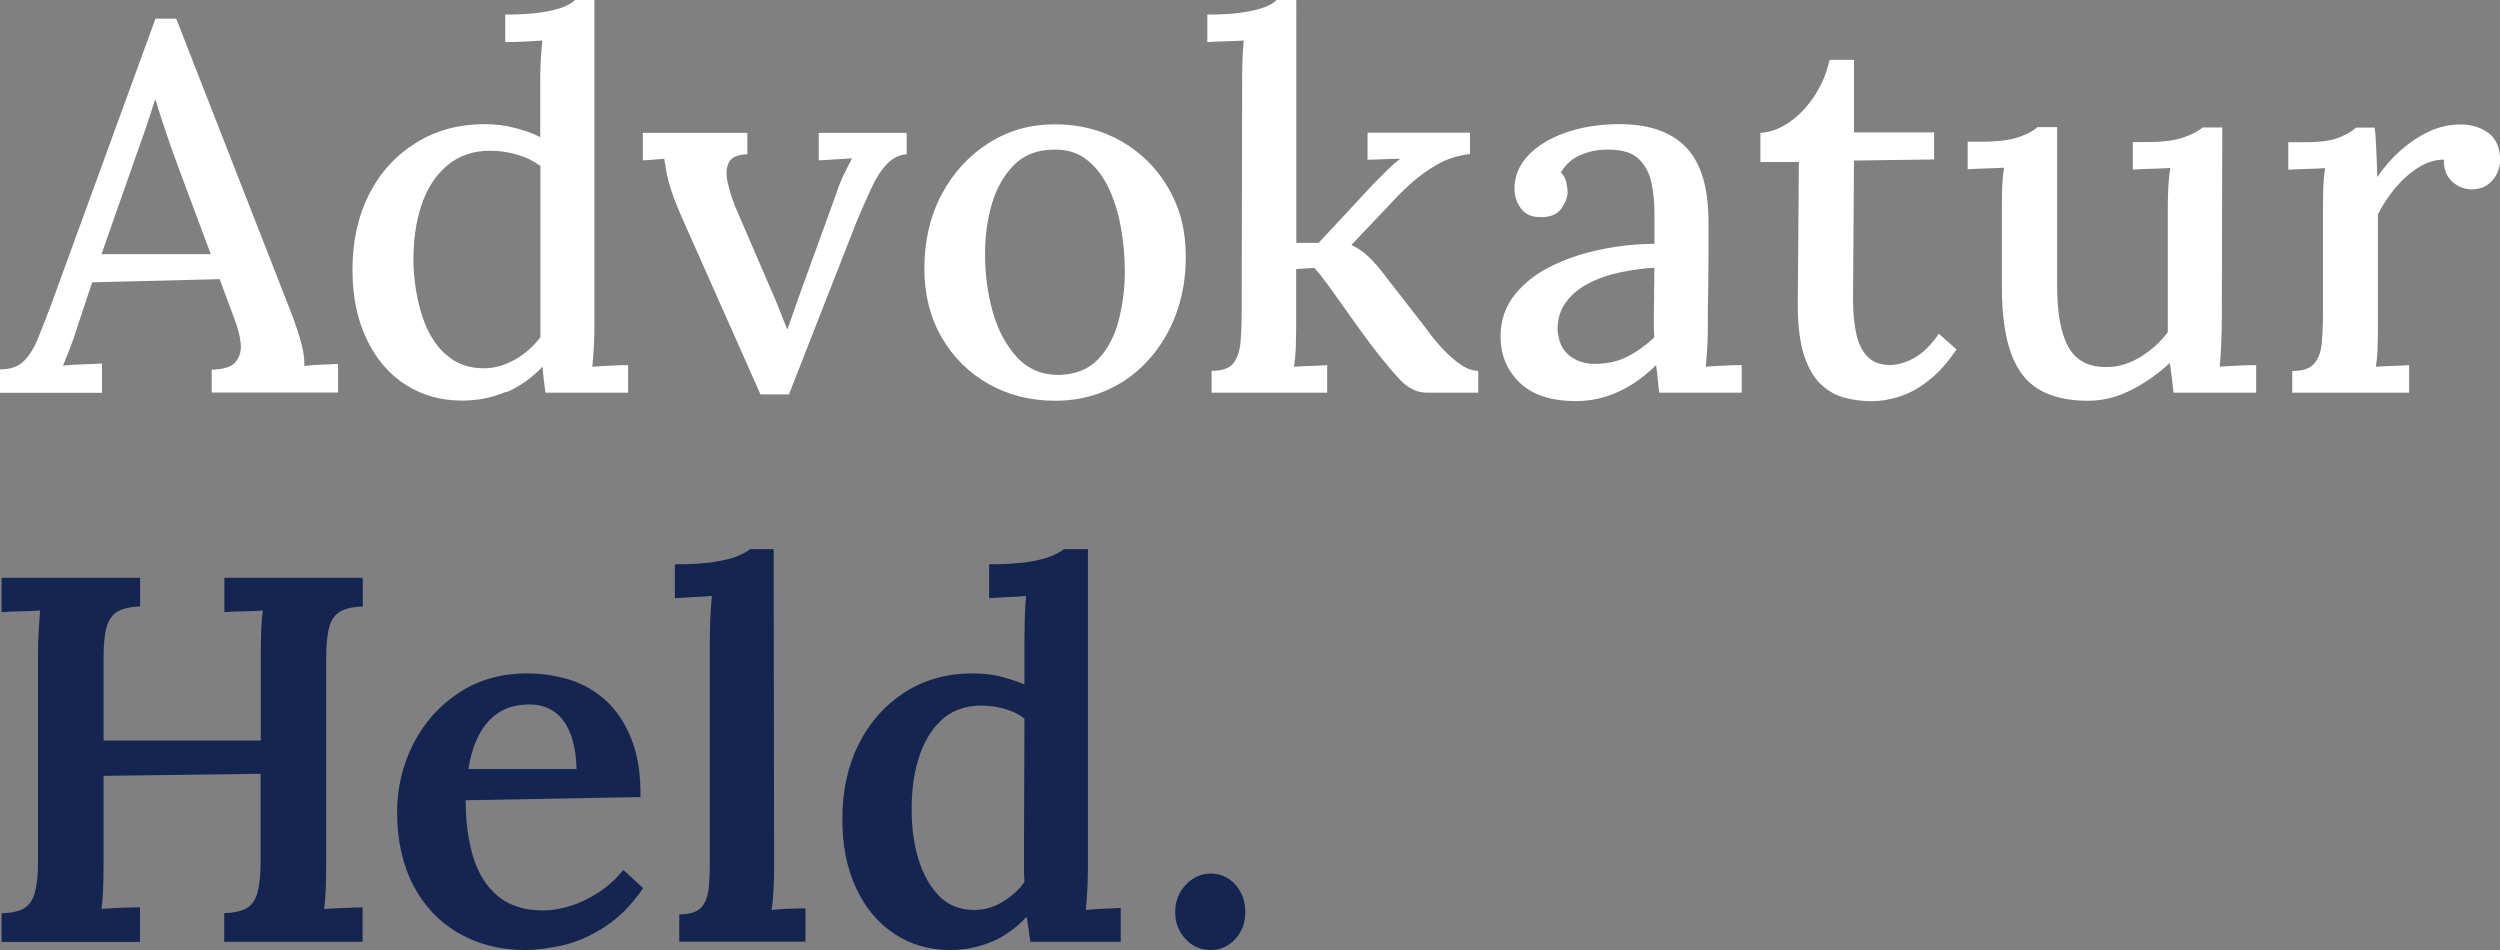 <?xml version="1.0" encoding="UTF-8"?><svg id="Layer_2" xmlns="http://www.w3.org/2000/svg" xmlns:xlink="http://www.w3.org/1999/xlink" viewBox="0 0 157.89 60"><rect x="0" y="0" width="157.89" height="60" fill="#808080" stroke="none"/><defs><style>.cls-1{clip-path:url(#clippath);}.cls-2{fill:none;}.cls-2,.cls-3,.cls-4{stroke-width:0px;}.cls-3{fill:#fff;}.cls-4{fill:#142551;}</style><clipPath id="clippath"><rect class="cls-2" width="157.89" height="60"/></clipPath></defs><g id="Layer_1-2"><g class="cls-1"><path class="cls-4" d="M78.03,59.29c.42-.47.62-1.03.62-1.69s-.21-1.25-.62-1.72c-.42-.47-.94-.71-1.58-.71-.59,0-1.11.24-1.56.71-.45.47-.67,1.05-.67,1.72s.21,1.22.64,1.69c.43.47.96.71,1.59.71s1.16-.24,1.58-.71M59.31,56.58c-.58-.59-1.01-1.36-1.3-2.3-.28-.94-.43-1.95-.43-3.02-.02-1.18.11-2.28.41-3.28.3-1.01.77-1.82,1.41-2.45.64-.62,1.48-.95,2.51-.97.53,0,1.04.07,1.54.21.5.14.92.35,1.25.61l-.03,8.41v.97c0,.32.01.63.03.94-.35.5-.81.92-1.38,1.26-.57.34-1.16.51-1.77.51-.92,0-1.67-.3-2.25-.89M62.61,59.49c.81-.34,1.56-.87,2.23-1.59.04.24.08.5.12.77.03.27.07.54.11.81h5.71v-2.14c-.28.02-.63.04-1.03.05-.4.01-.79.04-1.17.08.04-.48.08-.97.1-1.46.02-.49.03-.9.03-1.23v-20.1h-1.51c-.15.13-.41.27-.77.43-.36.15-.86.28-1.5.38-.63.1-1.46.15-2.46.15v2.14c.31-.02.68-.04,1.13-.07.45-.02.85-.04,1.2-.07-.04.48-.07.96-.08,1.44-.01.48-.02.89-.02,1.22v2.92c-.42-.17-.9-.33-1.46-.48-.56-.14-1.16-.21-1.79-.21-1.62,0-3.05.39-4.29,1.18-1.24.79-2.21,1.87-2.91,3.25-.7,1.38-1.05,2.96-1.05,4.73s.29,3.15.87,4.4,1.39,2.21,2.42,2.89c1.03.68,2.2,1.02,3.51,1.02.92,0,1.78-.17,2.6-.51M42.89,59.47h7.98v-2.1c-.26,0-.59,0-.99.02-.39.01-.78.04-1.15.08.07-.46.11-.94.13-1.43.02-.49.03-.91.03-1.26l-.03-20.1h-1.48c-.15.13-.41.27-.77.43-.36.15-.86.28-1.51.38-.65.1-1.47.15-2.48.15v2.14c.31-.02.68-.04,1.12-.07.44-.02.84-.04,1.22-.07-.05.48-.08.95-.1,1.4-.02.45-.03.86-.03,1.23v14.19c0,.64-.03,1.2-.08,1.71-.06.5-.22.89-.49,1.17-.27.27-.73.41-1.36.41v1.74ZM30.84,45.56c.65-.71,1.5-1.07,2.58-1.07.63,0,1.17.16,1.61.48.44.32.77.78,1,1.38.23.6.36,1.34.38,2.22h-6.83c.2-1.29.62-2.29,1.26-3.01M35.59,59.69c.88-.21,1.75-.6,2.63-1.17.88-.57,1.68-1.38,2.4-2.43l-1.25-1.15c-.46.57-.99,1.05-1.58,1.43-.59.38-1.19.67-1.79.85-.6.19-1.17.28-1.69.28-1.18,0-2.14-.3-2.86-.9-.72-.6-1.24-1.42-1.56-2.46-.32-1.04-.48-2.24-.48-3.6l11.04-.2c.02-1.45-.17-2.67-.58-3.68-.4-1.01-.95-1.82-1.62-2.43-.68-.61-1.45-1.05-2.3-1.31-.85-.26-1.74-.39-2.66-.39-1.64,0-3.08.41-4.32,1.23-1.24.82-2.2,1.9-2.87,3.23-.68,1.34-1.02,2.77-1.02,4.3,0,1.77.34,3.31,1.02,4.62.68,1.3,1.63,2.31,2.86,3.02,1.23.71,2.63,1.07,4.2,1.07.74,0,1.56-.11,2.43-.31M8.84,59.47v-2.17c-.28,0-.67.01-1.15.03s-.91.04-1.28.07c.04-.29.08-.68.1-1.18.02-.5.03-1.05.03-1.64v-5.58l9.92-.13v5.55c0,.83-.07,1.48-.2,1.95-.13.47-.36.8-.69.99-.33.19-.8.29-1.41.31v1.81h8.74v-2.17c-.26,0-.64.01-1.13.03s-.93.04-1.3.07c.04-.29.08-.68.1-1.18.02-.5.03-1.05.03-1.64v-13.04c0-.85.07-1.51.2-1.97.13-.46.37-.78.71-.97.34-.19.81-.29,1.4-.31v-1.81h-8.74v2.17c.28-.02.67-.04,1.15-.05.48-.01.91-.03,1.28-.05-.04.28-.08.68-.1,1.18-.02.5-.03,1.03-.03,1.58v5.45H6.54v-5.22c0-.85.06-1.51.2-1.97.13-.46.37-.78.71-.97.34-.19.81-.29,1.4-.31v-1.81H.1v2.17c.28-.02.67-.04,1.15-.05.48-.01.91-.03,1.28-.05-.02.28-.05.68-.08,1.18-.03.5-.05,1.03-.05,1.58v13.11c0,.83-.07,1.48-.2,1.95-.13.47-.36.8-.69.99-.33.19-.8.29-1.41.31v1.81h8.74Z"/><path class="cls-3" d="M144.79,24.8h7.36v-1.74c-.31.02-.65.04-1.02.05-.37.01-.73.03-1.08.05.07-.42.1-.83.11-1.23.01-.4.02-.81.02-1.2v-7.19c.31-.61.68-1.18,1.13-1.71.45-.53.94-.95,1.46-1.27.52-.32,1.05-.48,1.58-.48-.02.57.14,1.02.48,1.35.34.33.74.5,1.2.53.46,0,.83-.1,1.1-.31.27-.21.47-.45.59-.74.12-.28.18-.54.18-.75,0-.81-.25-1.4-.74-1.76-.49-.36-1.08-.54-1.76-.54s-1.38.15-2.02.46c-.65.31-1.24.71-1.79,1.2-.55.49-1.03,1.05-1.45,1.66-.02-.68-.04-1.29-.07-1.84-.02-.55-.05-.97-.1-1.28h-1.18c-.22.22-.57.43-1.05.62-.48.2-1.18.3-2.1.3h-1.12v1.74c.35-.02.73-.04,1.15-.05.42-.01.81-.03,1.18-.05-.07.39-.1.79-.12,1.2-.01.41-.02.78-.02,1.13v6.83c0,.72-.03,1.36-.08,1.91-.05.55-.21.97-.48,1.28s-.72.46-1.38.46v1.38ZM134.67,24.6c.9-.48,1.69-1.04,2.37-1.68.04.28.08.58.12.89.03.31.07.64.11.99h5.22v-1.74c-.35,0-.73.01-1.13.03s-.79.04-1.17.07c.04-.46.08-.99.1-1.59.02-.6.03-1.08.03-1.43l.03-12.09h-1.25c-.24.22-.63.43-1.18.62-.55.2-1.3.3-2.27.3h-.95v1.74c.35-.02.73-.04,1.15-.05.42-.01.82-.03,1.22-.05-.07.39-.11.81-.13,1.23s-.03.88-.03,1.36v7.78c-.44.59-1,1.11-1.69,1.54s-1.41.66-2.15.66c-1.14.02-1.95-.4-2.43-1.25-.48-.85-.72-2.14-.72-3.88v-10.02h-1.25c-.22.22-.6.43-1.15.62-.55.2-1.37.3-2.46.3h-.79v1.74c.33-.02.7-.04,1.12-.05.42-.01.81-.03,1.18-.05-.07.39-.1.79-.12,1.2-.01.41-.02.79-.02,1.17v5.16c0,1.75.2,3.16.59,4.22.39,1.06.99,1.82,1.79,2.28.8.46,1.81.69,3.04.69.99,0,1.93-.24,2.82-.72M119.17,25.24c.39-.05.83-.19,1.31-.39.48-.21.99-.53,1.51-.97.53-.44,1.05-1.04,1.58-1.81l-1.12-.99c-.48.7-.99,1.21-1.53,1.51-.54.31-1.06.46-1.56.46-.59,0-1.06-.17-1.4-.51-.34-.34-.58-.82-.72-1.44-.14-.62-.21-1.35-.21-2.19l.06-8.77,5.06-.07v-1.71h-5.06V3.78h-1.54c-.18.81-.49,1.57-.95,2.27-.46.7-1,1.26-1.61,1.68-.61.42-1.22.63-1.81.66v1.84h2.43l-.07,8.97c0,1.34.13,2.41.39,3.22.26.81.62,1.43,1.08,1.86.46.43.97.71,1.53.85.56.14,1.11.21,1.66.21.24,0,.56-.03.95-.08M104.47,18.67c-.01.54-.02.9-.02,1.1v.8c0,.25.01.5.03.74-.57.53-1.15.94-1.74,1.23-.59.3-1.27.44-2.04.44-.61,0-1.14-.17-1.59-.53-.45-.35-.69-.9-.74-1.64,0-.68.18-1.26.54-1.74.36-.48.84-.88,1.43-1.18.59-.31,1.25-.54,1.99-.69.73-.15,1.45-.25,2.15-.29,0,.63,0,1.22-.02,1.76M110,24.8v-1.74c-.35,0-.72.01-1.12.03-.39.02-.78.04-1.15.07.04-.46.08-.9.1-1.31.02-.42.03-.79.03-1.12,0-.81,0-1.58.02-2.3.01-.72.02-1.44.02-2.17v-2.27c0-2.12-.46-3.68-1.4-4.67-.93-.98-2.34-1.48-4.22-1.48-1.25,0-2.38.18-3.38.53-1.01.35-1.8.83-2.38,1.44s-.87,1.31-.87,2.1c0,.48.14.9.41,1.26.27.36.67.54,1.2.54.64.02,1.08-.16,1.35-.54s.39-.73.39-1.03c0-.2-.03-.41-.08-.64-.05-.23-.17-.43-.34-.61.31-.53.74-.9,1.31-1.13.57-.23,1.14-.33,1.71-.31.85,0,1.48.19,1.89.58.4.38.67.88.8,1.48.13.6.2,1.25.2,1.95v1.94c-1.1,0-2.21.12-3.35.35-1.14.23-2.19.58-3.15,1.05-.96.47-1.74,1.08-2.33,1.82-.59.74-.89,1.62-.89,2.63,0,1.16.4,2.13,1.2,2.91.8.78,1.99,1.17,3.56,1.17.92,0,1.81-.19,2.66-.58.85-.38,1.65-.95,2.4-1.69.04.28.08.56.1.82.02.26.06.57.1.92h5.22ZM83.82,24.8v-1.74c-.31.02-.65.04-1.02.05-.37.01-.73.03-1.08.05.07-.42.1-.83.12-1.23,0-.4.02-.81.02-1.2v-3.74l1.15-.07c.26.28.57.68.94,1.18.36.5.76,1.07,1.2,1.69.44.62.92,1.29,1.44,1.99.64.83,1.22,1.54,1.76,2.13.54.59,1.12.89,1.76.89h3.25v-1.38c-.35,0-.72-.13-1.1-.39-.38-.26-.75-.58-1.1-.95-.35-.37-.65-.73-.9-1.07-.25-.34-.43-.58-.54-.71l-2.3-2.96c-.35-.46-.68-.84-.99-1.13-.31-.3-.67-.54-1.08-.74l2.43-2.56c.35-.4.78-.82,1.28-1.28.5-.46,1.07-.87,1.69-1.23s1.32-.59,2.09-.67v-1.35h-6.47v1.71l2.07-.07c-.26.2-.53.43-.79.69l-.92.92-3.45,3.71h-1.41V0h-1.25c-.13.15-.36.3-.69.43-.33.13-.78.25-1.36.34-.58.1-1.35.15-2.32.15v1.74c.33-.02.7-.04,1.12-.05.42-.01.81-.03,1.18-.05-.04.44-.07.85-.08,1.23-.01.38-.02.76-.02,1.13l-.03,14.85c0,.72-.03,1.36-.08,1.91-.06.55-.21.97-.46,1.28-.25.31-.71.46-1.36.46v1.38h7.33ZM64.23,22.56c-.69-.74-1.2-1.7-1.53-2.86-.33-1.16-.49-2.39-.49-3.68,0-1.12.15-2.17.44-3.17.3-1,.77-1.81,1.41-2.45.64-.63,1.48-.95,2.51-.95.81-.02,1.5.19,2.07.64.57.45,1.03,1.05,1.38,1.79.35.75.61,1.57.77,2.48.16.91.25,1.84.25,2.78,0,1.07-.13,2.11-.39,3.1-.26,1-.69,1.81-1.3,2.45-.6.64-1.43.96-2.48.99-1.07,0-1.95-.37-2.64-1.12M70.87,24.14c1.24-.79,2.22-1.87,2.94-3.25.72-1.38,1.08-2.93,1.08-4.66s-.37-3.09-1.1-4.35c-.73-1.26-1.72-2.24-2.97-2.96-1.25-.71-2.65-1.07-4.2-1.07s-2.92.39-4.17,1.18c-1.25.79-2.24,1.87-2.97,3.23-.73,1.37-1.1,2.94-1.1,4.71,0,1.64.37,3.09,1.1,4.35.73,1.26,1.73,2.24,2.97,2.94,1.25.7,2.65,1.05,4.2,1.05s2.98-.4,4.22-1.18M49.83,24.9l4.27-10.9c.33-.79.64-1.5.94-2.13.29-.64.62-1.14.97-1.51.35-.37.77-.58,1.25-.62v-1.35h-5.55v1.74l2.1-.13c-.13.26-.29.58-.48.95-.19.37-.37.82-.54,1.35l-2.23,6.14c-.13.37-.27.76-.41,1.17-.14.41-.28.79-.41,1.17h-.03c-.17-.44-.35-.86-.51-1.28-.16-.42-.33-.82-.51-1.22l-2.27-5.26c-.22-.57-.38-1.1-.48-1.59-.1-.49-.06-.89.11-1.2.17-.31.56-.47,1.15-.49v-1.35h-6.6v1.74l1.35-.1c.04.24.09.53.15.87.06.34.17.75.33,1.23.16.48.41,1.1.74,1.84l4.86,10.94h1.81ZM28.13,22.37c-.65-.59-1.13-1.39-1.46-2.4-.33-1.01-.51-2.1-.56-3.28-.02-1.38.14-2.61.49-3.68.35-1.07.89-1.92,1.63-2.55.73-.62,1.64-.94,2.71-.94.59,0,1.17.08,1.73.25.56.16,1.04.4,1.46.71v10.81c-.42.57-.95,1.04-1.59,1.41-.65.37-1.31.56-1.99.56-.96,0-1.77-.3-2.41-.89M31.99,24.77c.85-.37,1.61-.91,2.27-1.61.02.26.05.52.08.79s.07.55.11.85h5.22v-1.74c-.33,0-.69.01-1.08.03-.4.02-.79.04-1.18.07.04-.46.08-.9.1-1.31.02-.42.03-.79.03-1.12V0h-1.22c-.15.15-.39.3-.71.43-.32.13-.77.25-1.35.34-.58.1-1.36.15-2.35.15v1.74c.33,0,.7-.01,1.12-.03.42-.02.82-.04,1.22-.07-.04.44-.08.86-.1,1.26s-.03.77-.03,1.1v3.74c-.42-.22-.94-.41-1.56-.57-.62-.17-1.28-.25-1.95-.25-1.62,0-3.07.39-4.34,1.18-1.27.79-2.26,1.87-2.96,3.25-.7,1.38-1.05,2.97-1.05,4.76,0,1.69.3,3.15.9,4.4.6,1.25,1.42,2.21,2.46,2.87,1.04.67,2.23,1,3.56,1,1.01,0,1.94-.19,2.79-.56M8.44,10.25c.28-.77.54-1.48.76-2.14.22-.66.42-1.26.59-1.81h.03c.2.66.42,1.34.66,2.05.24.71.49,1.43.76,2.15l2.07,5.55h-6.9l2.04-5.81ZM6.44,24.8v-1.84c-.35.02-.75.04-1.2.05-.45.01-.87.04-1.26.08.15-.37.31-.76.46-1.15.15-.39.3-.81.43-1.25l.95-2.86,8.05-.2.99,2.66c.17.46.29.92.34,1.38.05.46-.05.85-.3,1.17-.25.32-.76.49-1.53.51v1.44h7.98v-1.81c-.33.02-.67.04-1.03.05-.36.01-.73.04-1.1.08.02-.5-.08-1.11-.3-1.82-.22-.71-.42-1.27-.59-1.69L11.13,1.18h-1.31L3.19,19.35c-.28.74-.55,1.42-.79,2.02-.24.6-.54,1.08-.89,1.43-.35.35-.85.53-1.51.53v1.48h6.44Z"/></g></g></svg>